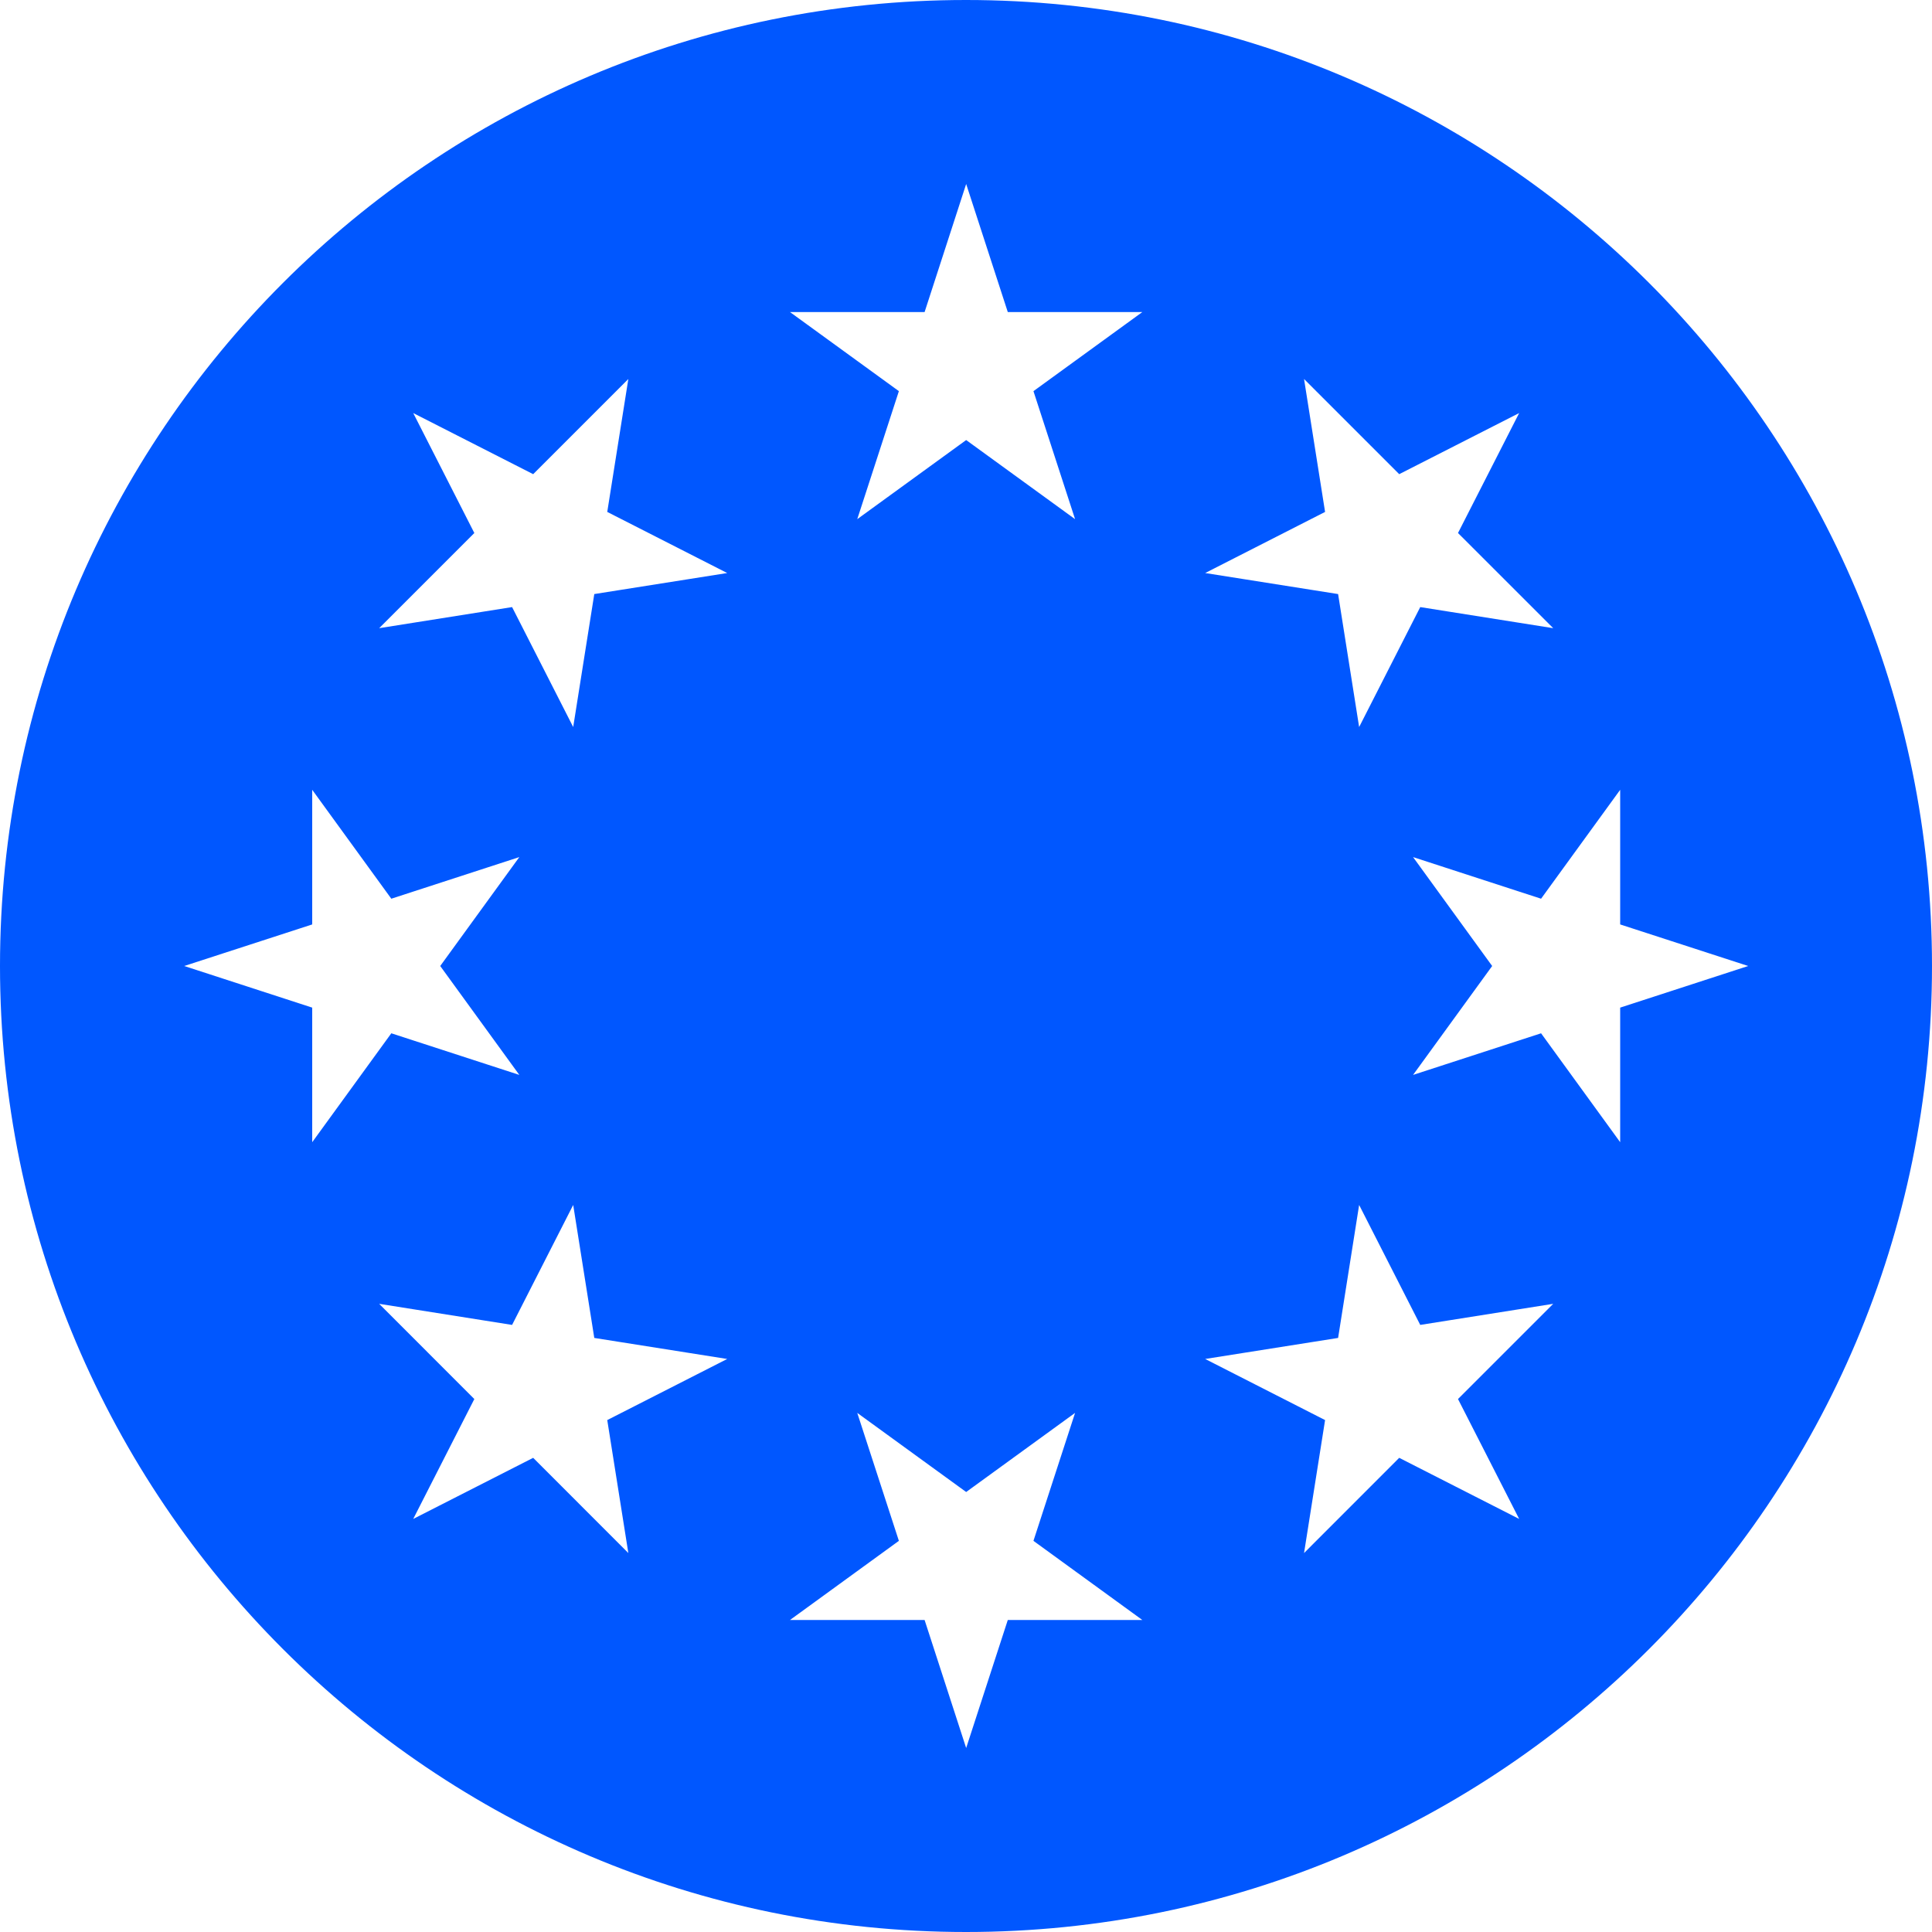 <svg width="35" height="35" viewBox="0 0 35 35" fill="none" xmlns="http://www.w3.org/2000/svg">
<path fill-rule="evenodd" clip-rule="evenodd" d="M35 17.5C35 27.165 27.165 35 17.5 35C7.835 35 0 27.165 0 17.5C0 7.835 7.835 0 17.5 0C27.165 0 35 7.835 35 17.5ZM18.257 5.653L17.503 3.333L16.75 5.653H14.311L16.284 7.086L15.53 9.405L17.503 7.972L19.476 9.405L18.722 7.086L20.695 5.653H18.257ZM9.659 8.59L7.486 7.483L8.593 9.656L6.869 11.38L9.277 10.998L10.384 13.171L10.766 10.762L13.174 10.381L11.001 9.274L11.383 6.866L9.659 8.59ZM3.337 17.5L5.656 16.747V14.308L7.089 16.281L9.408 15.527L7.975 17.5L9.408 19.473L7.089 18.719L5.656 20.692V18.254L3.337 17.5ZM8.593 25.345L7.486 27.517L9.659 26.41L11.383 28.135L11.001 25.726L13.174 24.619L10.766 24.238L10.384 21.829L9.277 24.002L6.869 23.62L8.593 25.345ZM17.503 31.667L16.75 29.348H14.311L16.284 27.914L15.53 25.596L17.503 27.029L19.476 25.596L18.722 27.914L20.695 29.348H18.257L17.503 31.667ZM25.348 26.41L27.521 27.517L26.413 25.345L28.138 23.62L25.729 24.002L24.622 21.829L24.241 24.238L21.833 24.619L24.005 25.726L23.624 28.135L25.348 26.41ZM31.67 17.5L29.351 18.254V20.692L27.918 18.719L25.599 19.473L27.032 17.5L25.599 15.527L27.918 16.281L29.351 14.308V16.747L31.67 17.5ZM26.413 9.656L27.521 7.483L25.348 8.59L23.624 6.866L24.005 9.274L21.833 10.381L24.241 10.762L24.622 13.171L25.729 10.998L28.138 11.38L26.413 9.656Z" fill="#0057FF"/>
</svg>
